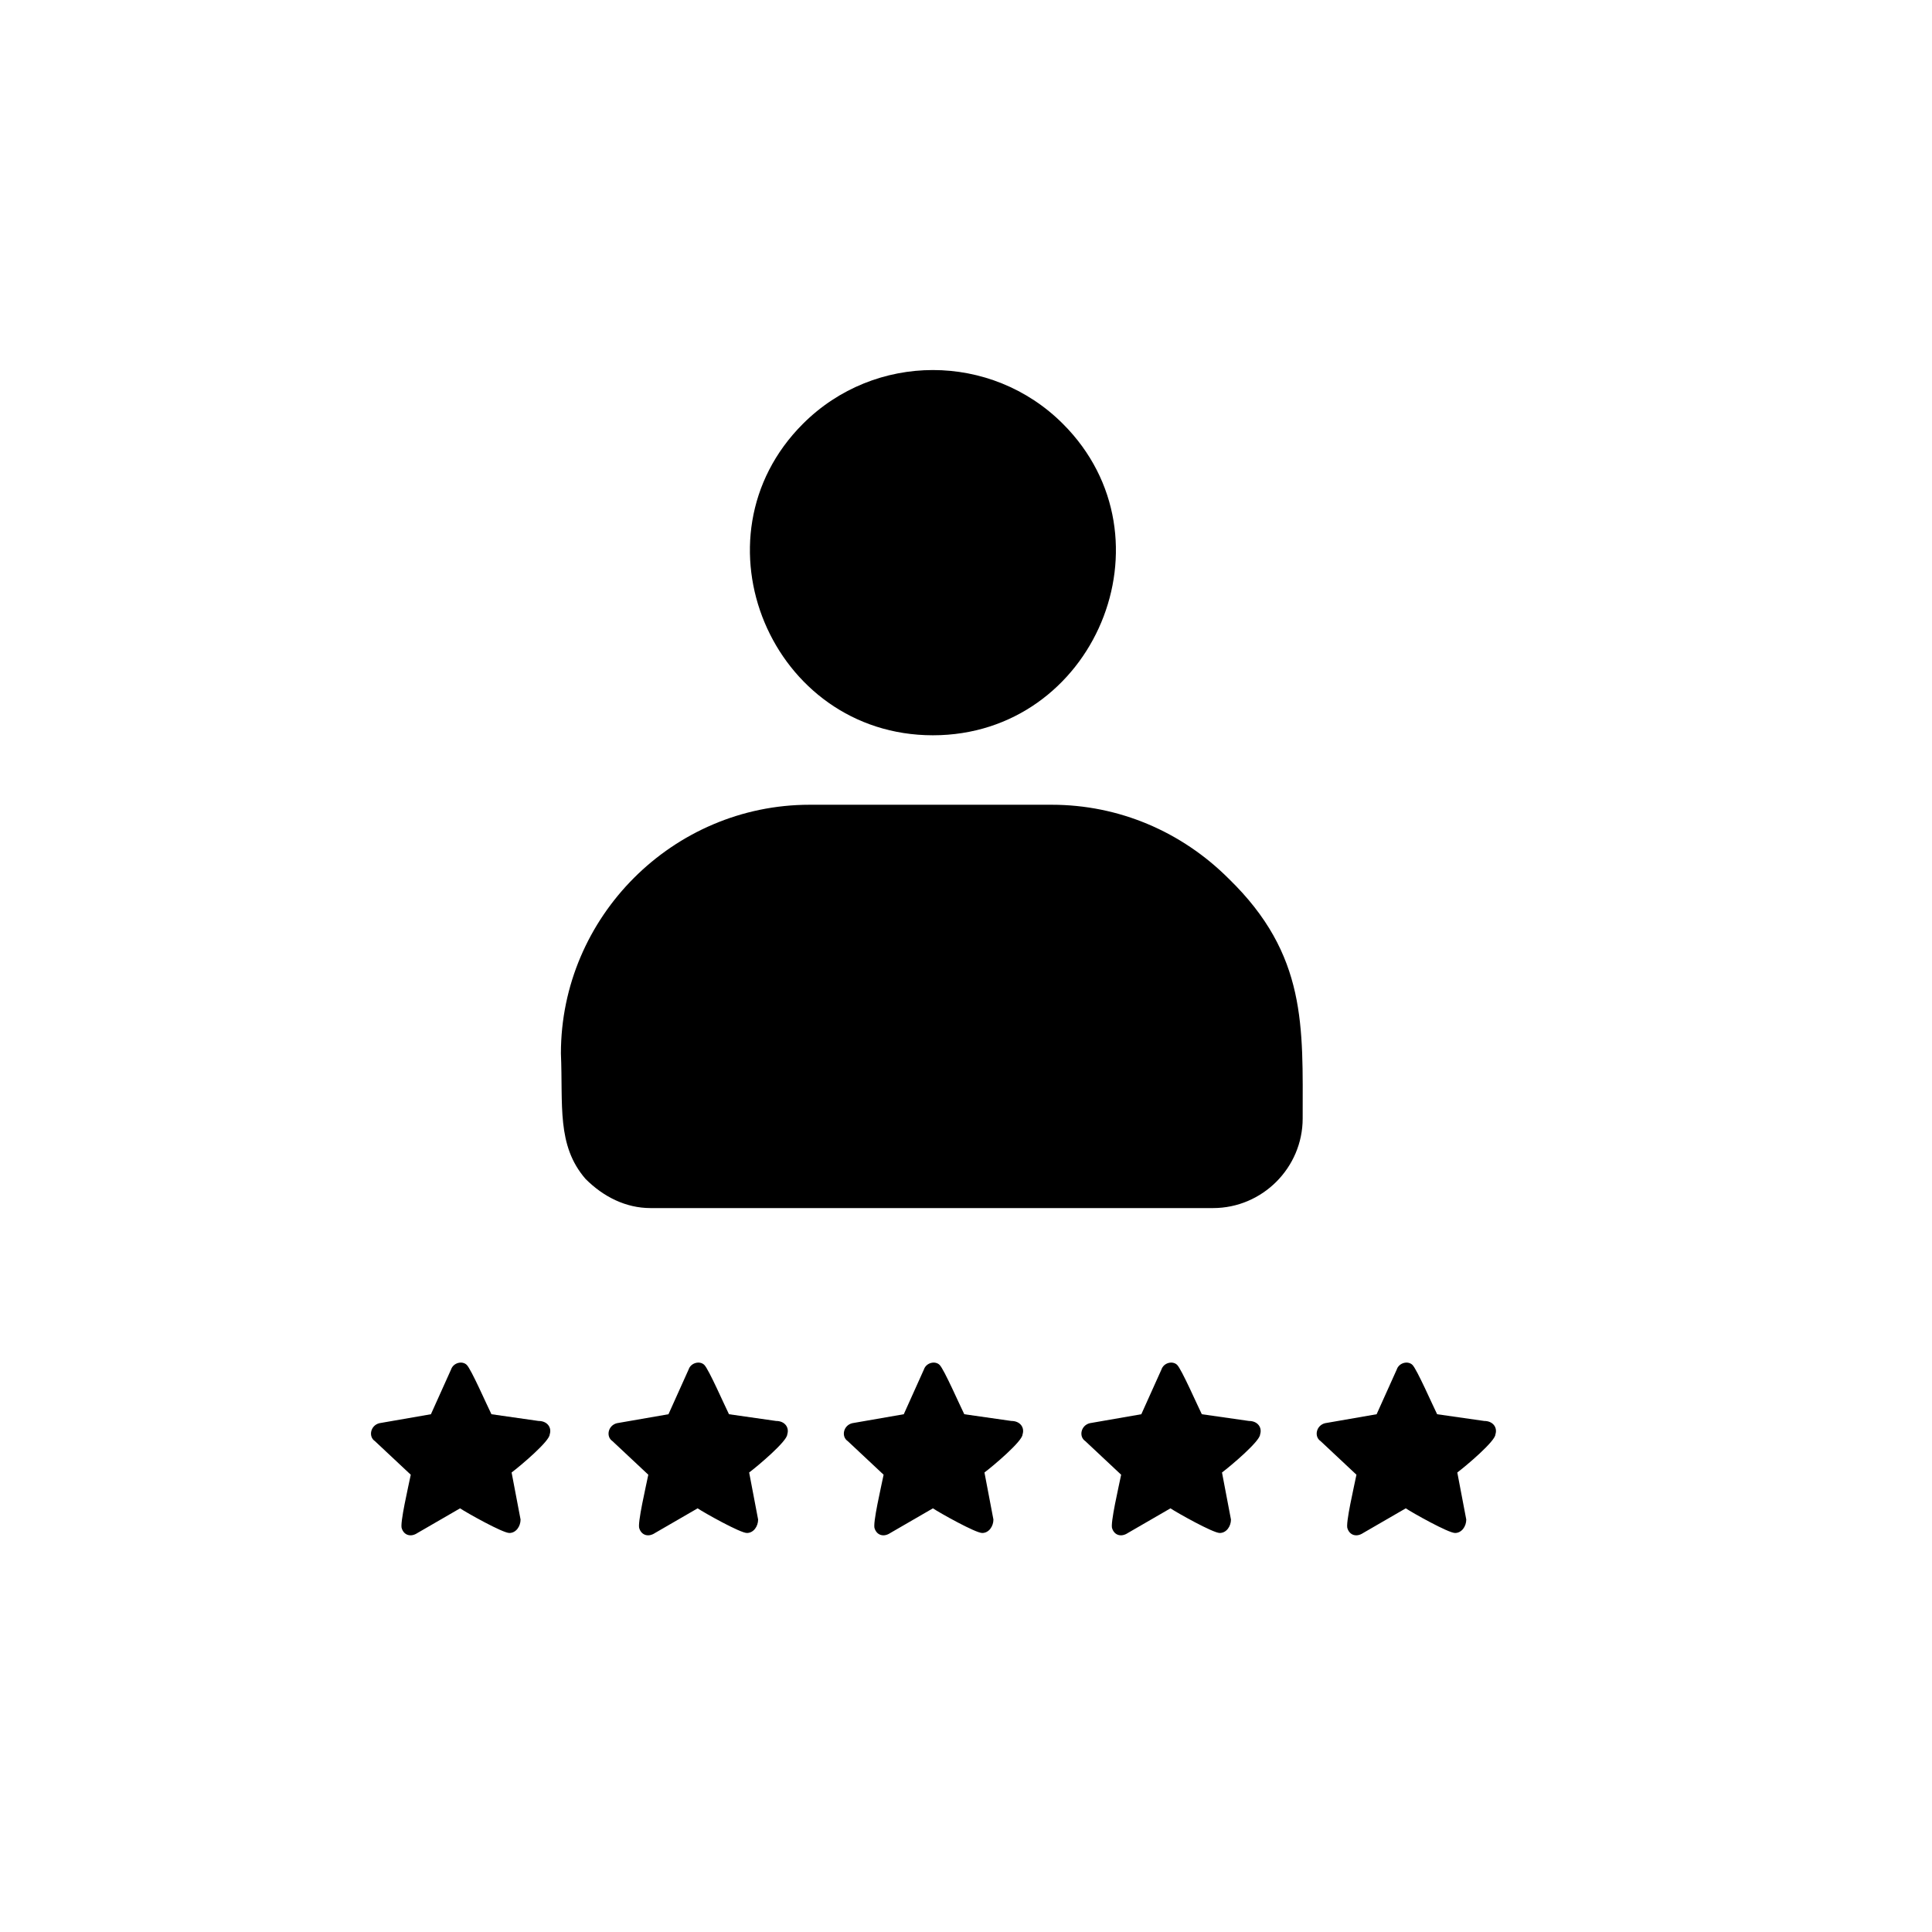 <svg xmlns="http://www.w3.org/2000/svg" xmlns:xlink="http://www.w3.org/1999/xlink" width="1080" viewBox="0 0 810 810" height="1080" preserveAspectRatio="xMidYMid meet"><path fill="#000000" d="M 245.5 494.281 C 253.016 501.797 262.41 506.492 272.746 506.492 L 508.57 506.492 C 529.238 506.492 546.152 489.582 546.152 468.914 C 546.152 430.398 548.031 400.336 515.148 368.395 C 495.418 348.668 469.109 337.395 440.922 337.395 L 339.453 337.395 C 282.141 337.395 235.164 384.367 235.164 441.672 C 236.102 463.277 233.285 480.188 245.5 494.281 Z M 245.5 494.281 " fill-opacity="1" fill-rule="evenodd"></path><path fill="#000000" d="M 336.633 177.688 C 288.719 225.598 323.48 308.27 391.129 308.27 C 458.773 308.27 493.539 225.598 445.621 177.688 C 415.555 147.625 366.699 147.625 336.633 177.688 Z M 336.633 177.688 " fill-opacity="1" fill-rule="evenodd"></path><path fill="#000000" d="M 159.059 596.68 C 155.301 597.621 154.363 602.316 157.18 604.195 L 172.215 618.285 C 171.273 622.984 167.516 638.953 168.457 640.832 C 169.395 643.652 172.215 644.59 175.031 642.711 L 192.883 632.379 C 195.703 634.258 210.734 642.711 213.555 642.711 C 216.371 642.711 218.25 639.895 218.25 637.074 L 214.492 617.348 C 218.25 614.527 230.465 604.195 230.465 601.379 C 231.406 598.559 229.527 595.742 225.77 595.742 L 206.039 592.922 C 204.16 589.164 197.582 574.133 195.703 572.254 C 193.824 570.375 190.066 571.316 189.125 574.133 L 180.668 592.922 Z M 159.059 596.68 " fill-opacity="1" fill-rule="evenodd"></path><path fill="#000000" d="M 258.652 596.68 C 254.895 597.621 253.953 602.316 256.773 604.195 L 271.805 618.285 C 270.867 622.984 267.109 638.953 268.047 640.832 C 268.988 643.652 271.805 644.59 274.625 642.711 L 292.477 632.379 C 295.293 634.258 310.328 642.711 313.145 642.711 C 315.965 642.711 317.844 639.895 317.844 637.074 L 314.086 617.348 C 317.844 614.527 330.059 604.195 330.059 601.379 C 330.996 598.559 329.117 595.742 325.359 595.742 L 305.629 592.922 C 303.75 589.164 297.172 574.133 295.293 572.254 C 293.414 570.375 289.656 571.316 288.719 574.133 L 280.262 592.922 Z M 258.652 596.68 " fill-opacity="1" fill-rule="evenodd"></path><path fill="#000000" d="M 357.305 596.68 C 353.547 597.621 352.605 602.316 355.426 604.195 L 370.457 618.285 C 369.52 622.984 365.758 638.953 366.699 640.832 C 367.637 643.652 370.457 644.59 373.277 642.711 L 391.129 632.379 C 393.945 634.258 408.977 642.711 411.797 642.711 C 414.617 642.711 416.496 639.895 416.496 637.074 L 412.738 617.348 C 416.496 614.527 428.707 604.195 428.707 601.379 C 429.648 598.559 427.77 595.742 424.012 595.742 L 404.281 592.922 C 402.402 589.164 395.824 574.133 393.945 572.254 C 392.066 570.375 388.309 571.316 387.367 574.133 L 378.914 592.922 Z M 357.305 596.68 " fill-opacity="1" fill-rule="evenodd"></path><path fill="#000000" d="M 456.895 596.68 C 453.137 597.621 452.199 602.316 455.016 604.195 L 470.047 618.285 C 469.109 622.984 465.352 638.953 466.289 640.832 C 467.23 643.652 470.047 644.59 472.867 642.711 L 490.719 632.379 C 493.539 634.258 508.57 642.711 511.387 642.711 C 514.207 642.711 516.086 639.895 516.086 637.074 L 512.328 617.348 C 516.086 614.527 528.301 604.195 528.301 601.379 C 529.238 598.559 527.359 595.742 523.602 595.742 L 503.871 592.922 C 501.992 589.164 495.418 574.133 493.535 572.254 C 491.656 570.375 487.898 571.316 486.961 574.133 L 478.504 592.922 Z M 456.895 596.68 " fill-opacity="1" fill-rule="evenodd"></path><path fill="#000000" d="M 555.547 596.68 C 551.789 597.621 550.848 602.316 553.668 604.195 L 568.699 618.285 C 567.762 622.984 564.004 638.953 564.941 640.832 C 565.883 643.652 568.699 644.59 571.52 642.711 L 589.371 632.379 C 592.188 634.258 607.223 642.711 610.039 642.711 C 612.859 642.711 614.738 639.895 614.738 637.074 L 610.98 617.348 C 614.738 614.527 626.953 604.195 626.953 601.379 C 627.891 598.559 626.012 595.742 622.254 595.742 L 602.523 592.922 C 600.645 589.164 594.066 574.133 592.188 572.254 C 590.309 570.375 586.551 571.316 585.613 574.133 L 577.156 592.922 Z M 555.547 596.68 " fill-opacity="1" fill-rule="evenodd"></path></svg>